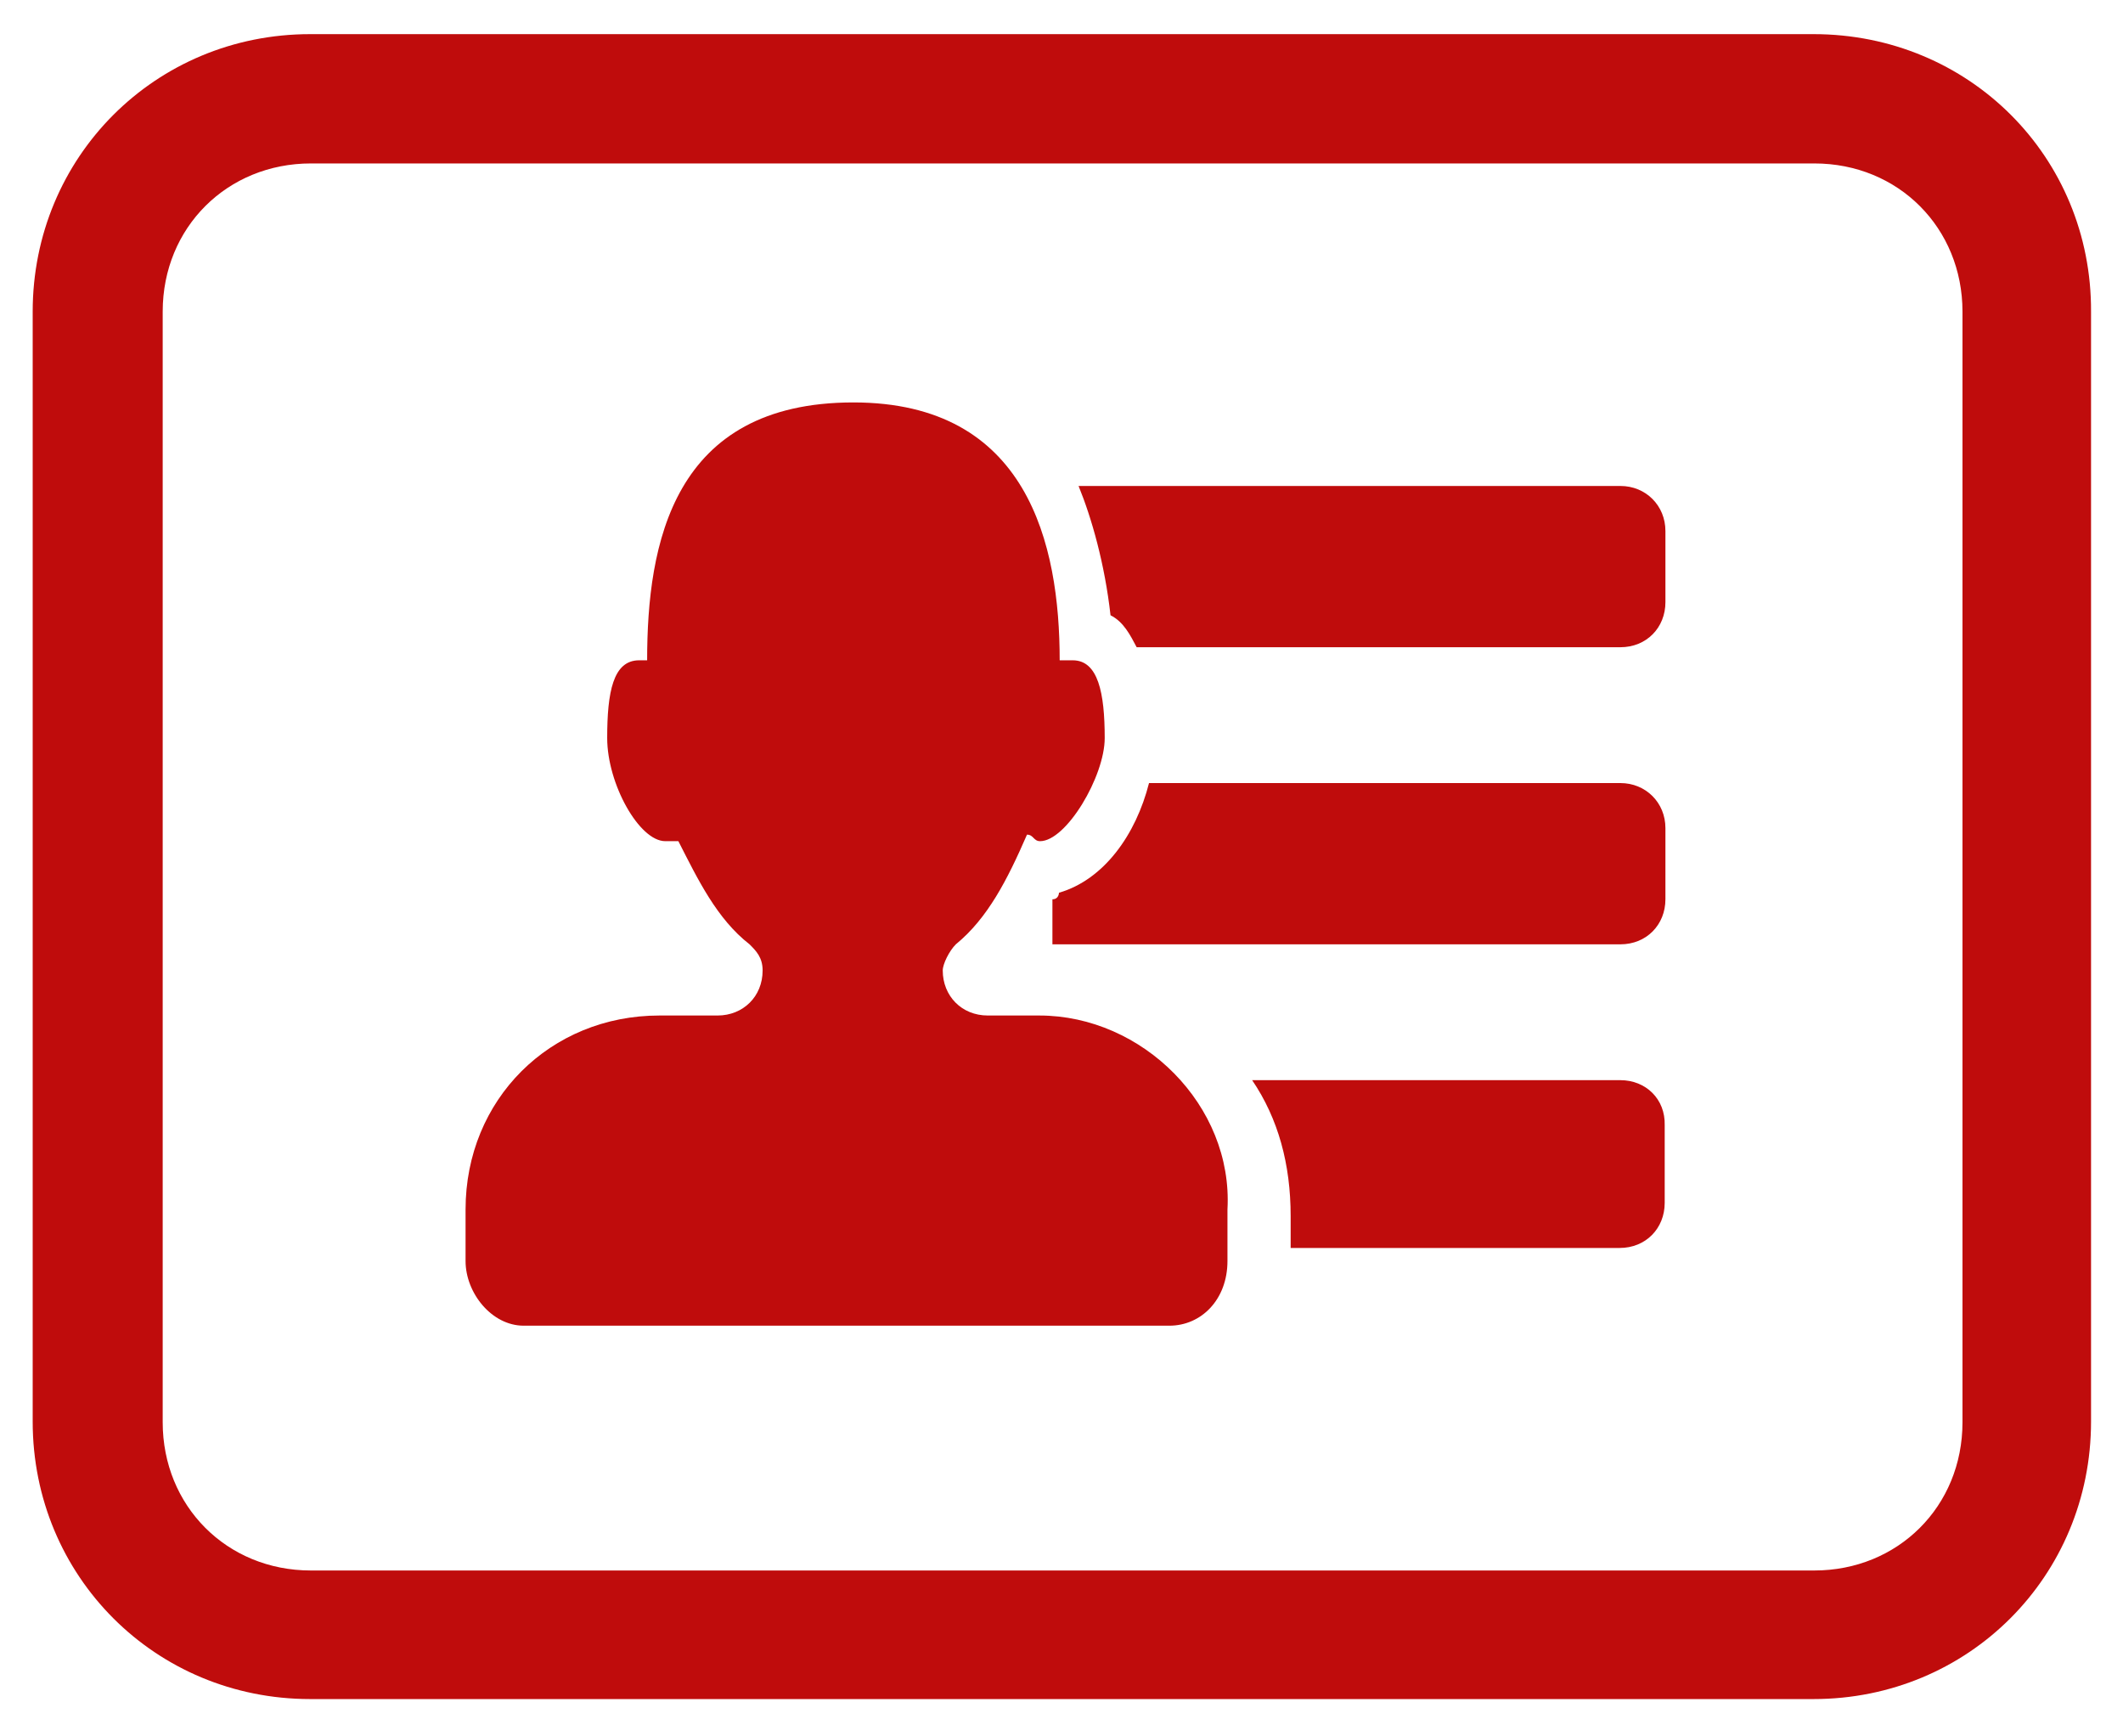 <?xml version="1.0" encoding="utf-8"?>
<!-- Generator: Adobe Illustrator 23.0.2, SVG Export Plug-In . SVG Version: 6.00 Build 0)  -->
<svg version="1.1" id="Capa_1" xmlns="http://www.w3.org/2000/svg" xmlns:xlink="http://www.w3.org/1999/xlink" x="0px" y="0px"
	 viewBox="0 0 292.3 239" style="enable-background:new 0 0 292.3 239;" xml:space="preserve">
<style type="text/css">
	.st0{fill:#BF0C0C;}
</style>
<g>
	<g>
		<path class="st0" d="M143.1,139.8H136c-3.6,0-6.2-2.7-6.2-6.2c0-0.9,0.9-2.7,1.8-3.6c4.4-3.6,7.1-8.9,9.8-15.1
			c0.9,0,0.9,0.9,1.8,0.9c3.6,0,8.9-8.9,8.9-14.2c0-6.2-0.9-10.7-4.4-10.7c-0.9,0-0.9,0-1.8,0c0-16-4.4-35.5-28.4-35.5
			c-24.9,0-28.4,19.5-28.4,35.5H88c-3.6,0-4.4,4.4-4.4,10.7s4.4,14.2,8,14.2c0.9,0,0.9,0,1.8,0c2.7,5.3,5.3,10.7,9.8,14.2
			c0.9,0.9,1.8,1.8,1.8,3.6c0,3.6-2.7,6.2-6.2,6.2h-8c-15.1,0-26.7,11.6-26.7,26.7v7.1c0,4.4,3.6,8.9,8,8.9H161c4.4,0,8-3.6,8-8.9
			v-7.1C169.8,152.2,157.3,139.8,143.1,139.8z"/>
		<path class="st0" d="M223.1,66.9h-74.6c1.8,4.4,3.6,10.7,4.4,17.8c1.8,0.9,2.7,2.7,3.6,4.4h66.6c3.6,0,6.2-2.7,6.2-6.2v-9.8
			C229.3,69.6,226.6,66.9,223.1,66.9z"/>
		<path class="st0" d="M223.1,107.8h-64.9c-1.8,7.1-6.2,13.3-12.4,15.1c0,0,0,0.9-0.9,0.9v6.2h78.2c3.6,0,6.2-2.7,6.2-6.2V114
			C229.3,110.5,226.6,107.8,223.1,107.8z"/>
		<path class="st0" d="M223.1,148.7h-50.7c3.6,5.3,5.3,11.6,5.3,18.7v4.4H223c3.6,0,6.2-2.7,6.2-6.2v-10.7
			C229.3,151.3,226.6,148.7,223.1,148.7z"/>
		<path class="st0" d="M249.7,4.7h-207C21.4,4.7,4.5,21.6,4.5,42.9v152.8c0,21.3,16.9,38.2,38.2,38.2h207
			c21.3,0,38.2-16.9,38.2-38.2V42.9C288,21.6,271.1,4.7,249.7,4.7z M270.2,195.8c0,11.6-8.9,20.4-20.4,20.4h-207
			c-11.6,0-20.4-8.9-20.4-20.4V42.9c0-11.6,8.9-20.4,20.4-20.4h207c11.6,0,20.4,8.9,20.4,20.4V195.8z"/>
	</g>
</g>
</svg>
